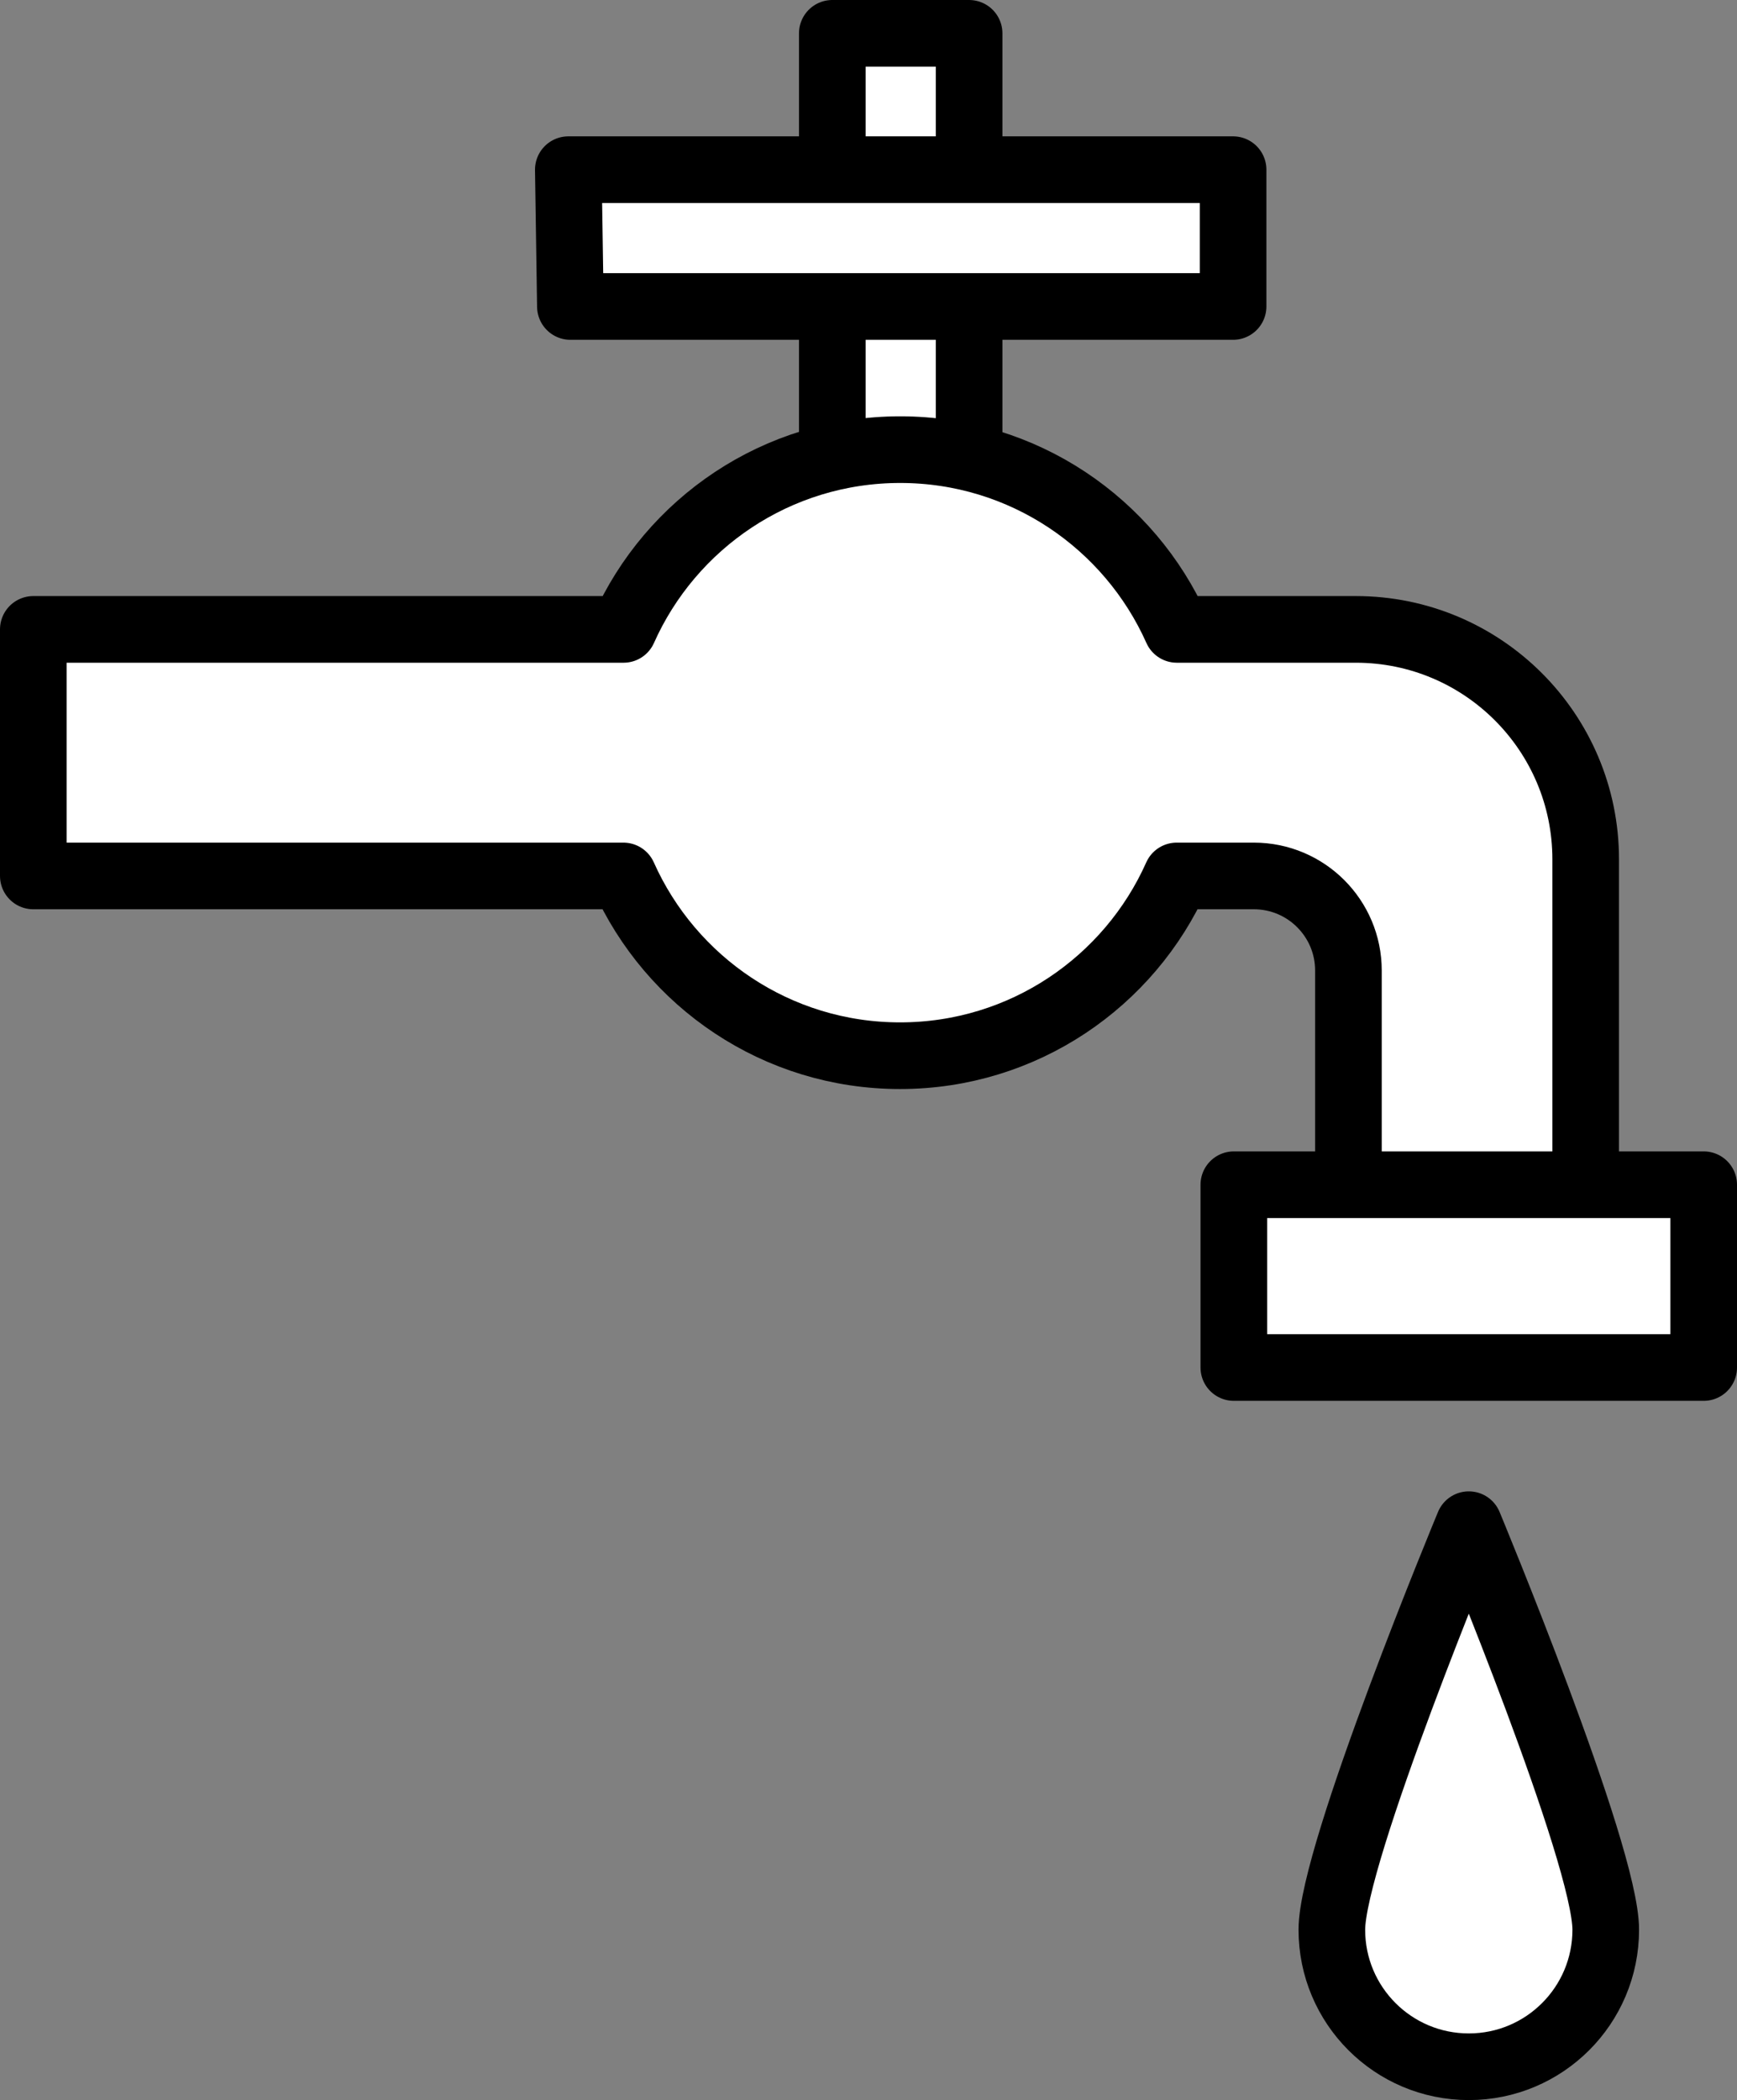 <?xml version="1.0" encoding="UTF-8"?>
<svg xmlns="http://www.w3.org/2000/svg" id="Calque_2" viewBox="0 0 234.64 283.56">
  <rect x="0" y="0" width="234.64" height="283.56" fill="#808080" stroke="none"/>
  <defs>
    <style>.cls-1{fill:#fff;stroke:#000;stroke-linecap:round;stroke-linejoin:round;stroke-width:9px;}</style>
  </defs>
  <g id="_926e38bc-8409-4b5b-9610-cfcf940faf66">
    <polygon class="cls-1" points="112.43 61.46 112.43 4.5 130.91 4.5 130.91 61.25 112.43 61.46"></polygon>
    <polygon class="cls-1" points="76.77 22.91 166.57 22.91 166.57 41.38 77.05 41.38 76.77 22.91"></polygon>
    <path class="cls-1" d="m183.16,84.98h-24.19c-6.38-14.3-20.71-24.27-37.37-24.27s-31,9.97-37.37,24.27H4.5v33.29h79.71c6.38,14.3,20.71,24.27,37.37,24.27s31-9.97,37.37-24.27h10.43c7.05,0,12.77,5.72,12.77,12.77v46.35h32.05v-61.36c0-17.15-13.9-31.05-31.05-31.05Z"></path>
    <rect class="cls-1" x="166.67" y="159.96" width="63.47" height="24.68"></rect>
    <path class="cls-1" d="m216.91,260.55c0-10.22-18.5-54.69-18.5-54.69,0,0-18.5,44.47-18.5,54.69s8.28,18.5,18.5,18.5,18.5-8.28,18.5-18.5Z"></path>
  </g>
</svg>
